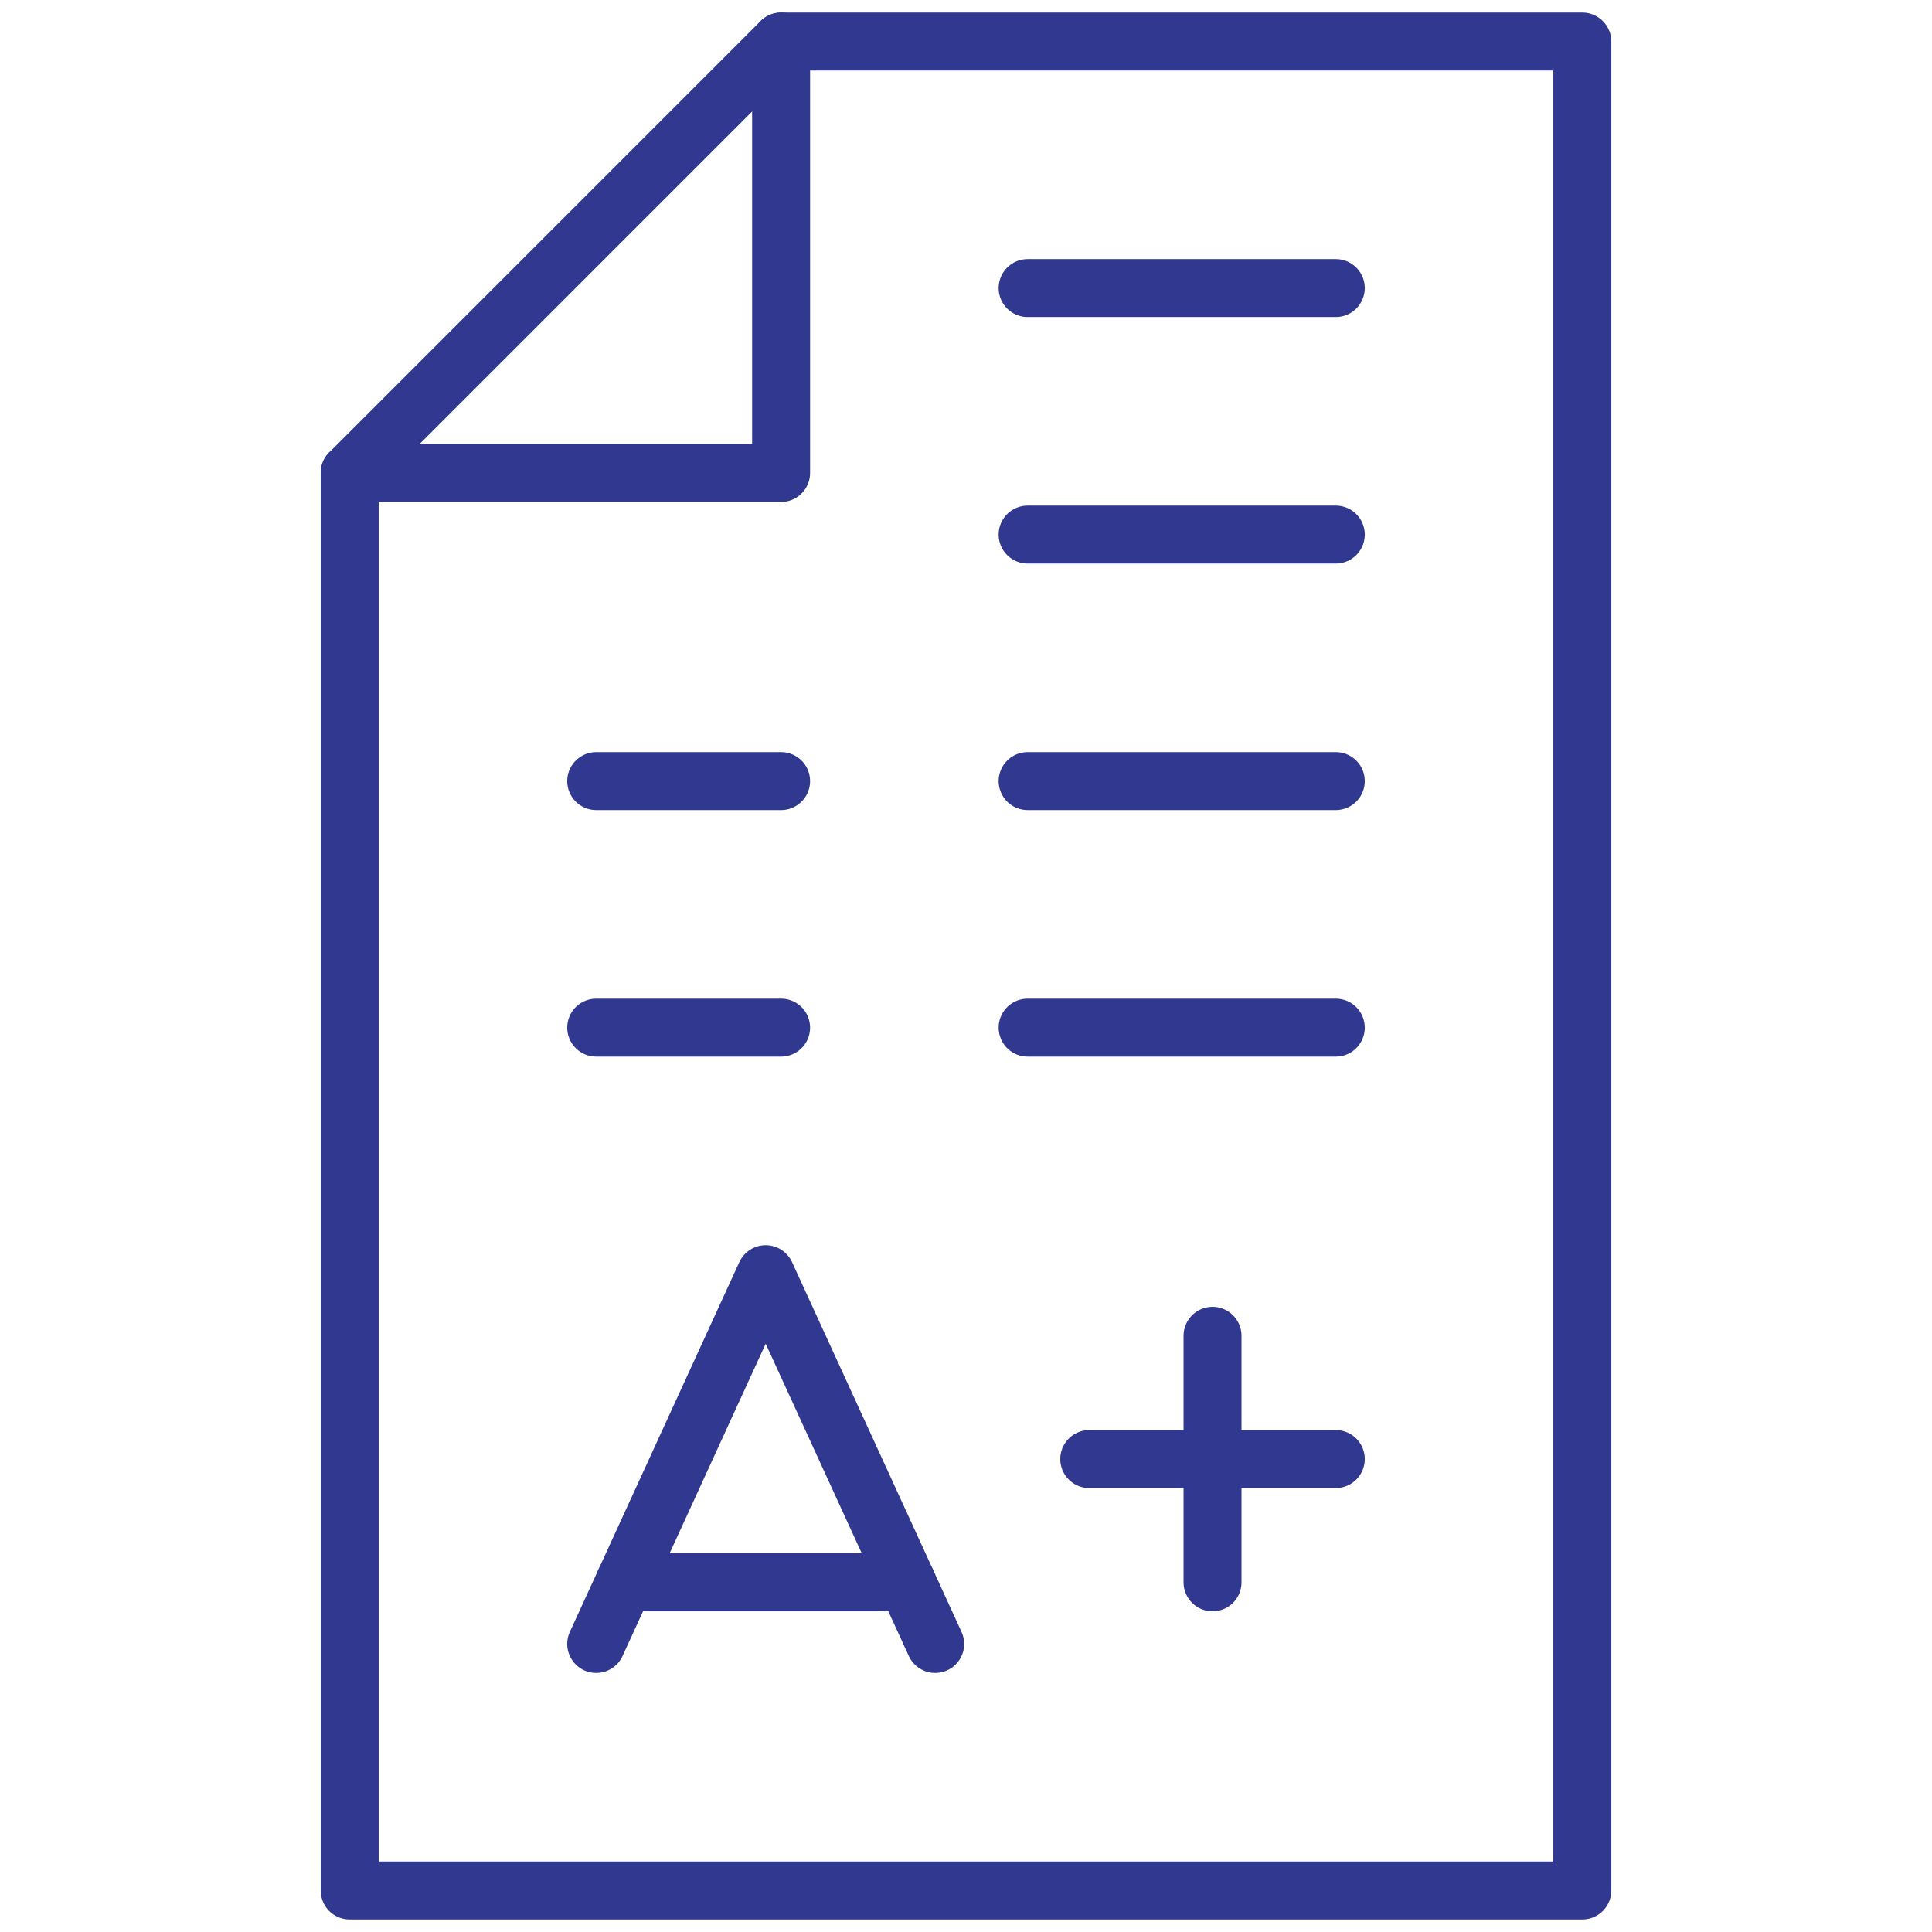 <svg width="100" height="100" viewBox="0 0 100 100" fill="none" xmlns="http://www.w3.org/2000/svg">
<path d="M81.901 2.148H40.43L18.099 24.479V97.852H81.901V2.148Z" stroke="#303890" stroke-width="3" stroke-miterlimit="10" stroke-linecap="round" stroke-linejoin="round"/>
<path d="M18.099 24.479H40.43V2.148" stroke="#303890" stroke-width="3" stroke-miterlimit="10" stroke-linecap="round" stroke-linejoin="round"/>
<path d="M30.859 85.091L39.632 65.951L48.405 85.091" stroke="#303890" stroke-width="3" stroke-miterlimit="10" stroke-linecap="round" stroke-linejoin="round"/>
<path d="M62.761 81.901V69.141" stroke="#303890" stroke-width="3" stroke-miterlimit="22.926" stroke-linecap="round" stroke-linejoin="round"/>
<path d="M56.38 75.521H69.141" stroke="#303890" stroke-width="3" stroke-miterlimit="22.926" stroke-linecap="round" stroke-linejoin="round"/>
<path d="M46.943 81.901H32.322" stroke="#303890" stroke-width="3" stroke-miterlimit="10" stroke-linecap="round" stroke-linejoin="round"/>
<path d="M53.19 40.43H69.141" stroke="#303890" stroke-width="3" stroke-miterlimit="22.926" stroke-linecap="round" stroke-linejoin="round"/>
<path d="M30.859 40.43H40.43" stroke="#303890" stroke-width="3" stroke-miterlimit="10" stroke-linecap="round" stroke-linejoin="round"/>
<path d="M53.19 27.669H69.141" stroke="#303890" stroke-width="3" stroke-miterlimit="10" stroke-linecap="round" stroke-linejoin="round"/>
<path d="M53.19 14.909H69.141" stroke="#303890" stroke-width="3" stroke-miterlimit="22.926" stroke-linecap="round" stroke-linejoin="round"/>
<path d="M53.19 53.19H69.141" stroke="#303890" stroke-width="3" stroke-miterlimit="10" stroke-linecap="round" stroke-linejoin="round"/>
<path d="M30.859 53.19H40.43" stroke="#303890" stroke-width="3" stroke-miterlimit="10" stroke-linecap="round" stroke-linejoin="round"/>
</svg>
